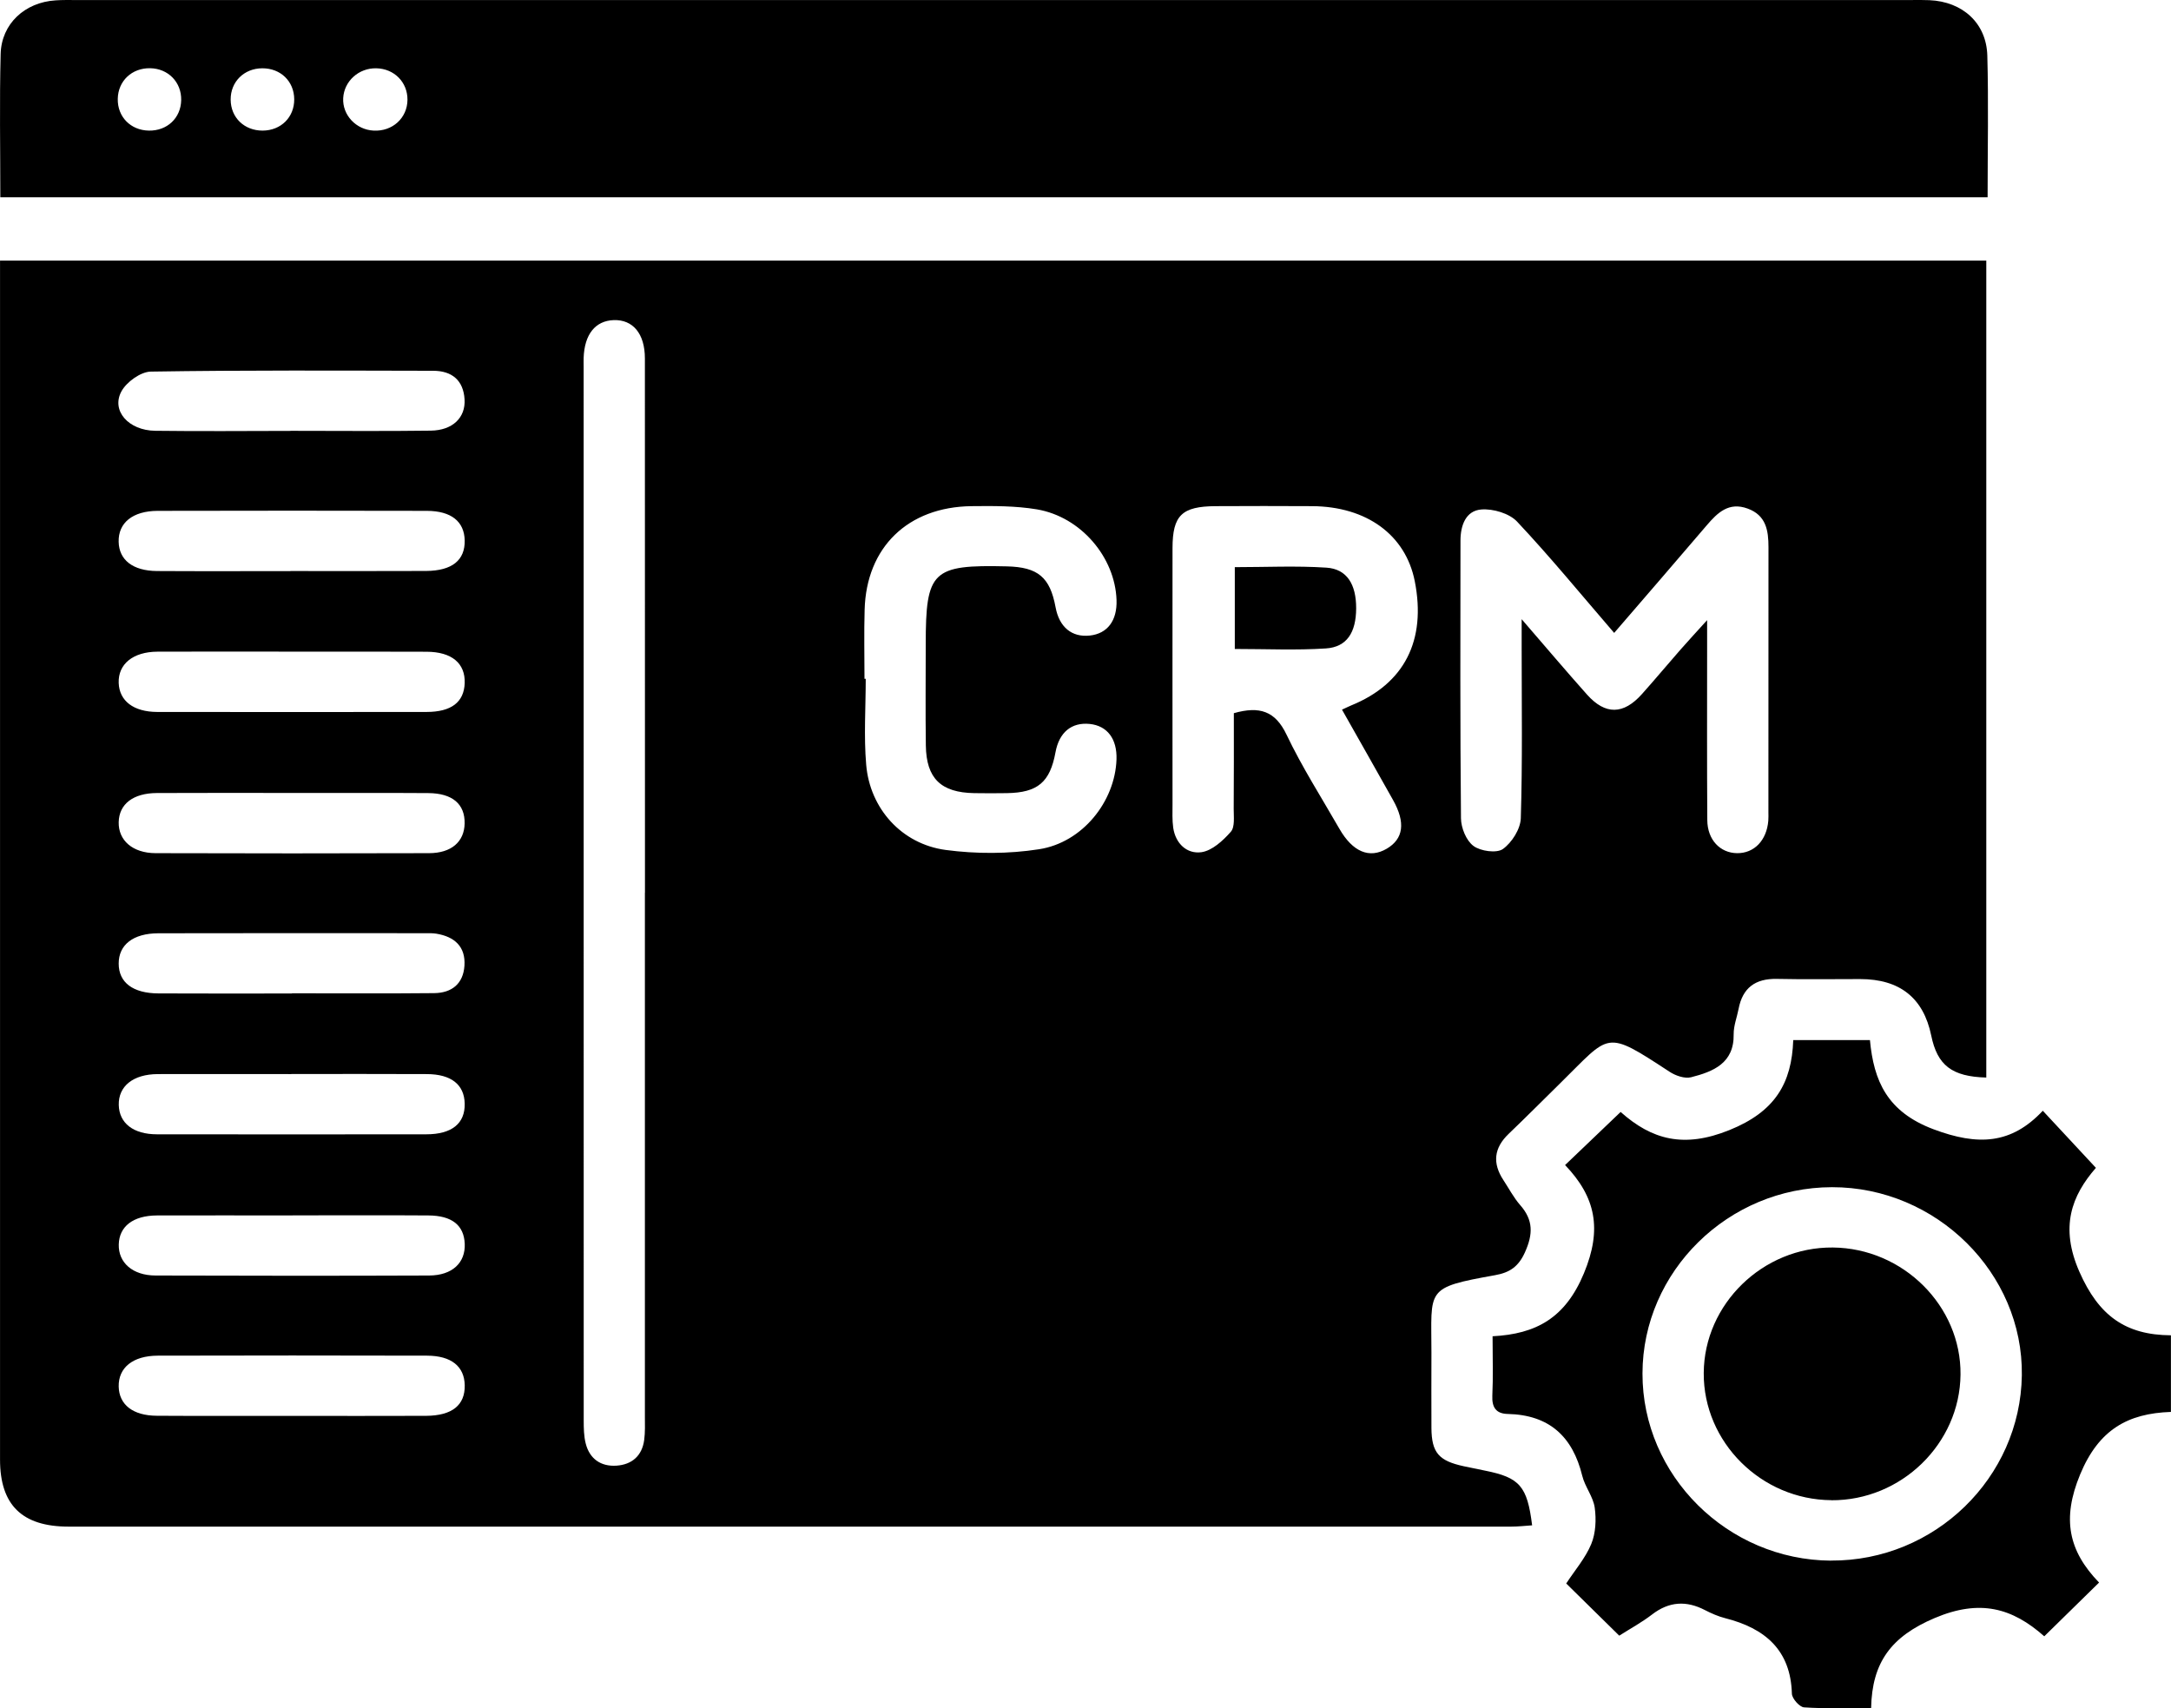 <?xml version="1.0" encoding="UTF-8"?> <svg xmlns="http://www.w3.org/2000/svg" width="61" height="48" viewBox="0 0 61 48" fill="none"><g clip-path="url(#clip0_1173_13226)"><path d="M55.81 7.324V30.279C54.842 30.253 54.435 29.935 54.263 29.099C54.045 28.041 53.379 27.512 52.265 27.512C51.486 27.512 50.707 27.524 49.928 27.507C49.316 27.494 48.962 27.762 48.85 28.351C48.804 28.588 48.709 28.826 48.712 29.063C48.726 29.875 48.143 30.111 47.515 30.271C47.336 30.316 47.077 30.226 46.912 30.117C45.075 28.915 45.263 29.041 43.83 30.447C43.351 30.917 42.878 31.394 42.393 31.858C41.973 32.258 41.93 32.686 42.242 33.161C42.398 33.398 42.531 33.655 42.716 33.866C43.085 34.286 43.075 34.681 42.85 35.184C42.667 35.594 42.419 35.76 42.006 35.833C40.026 36.188 40.221 36.212 40.22 38.011C40.22 38.718 40.215 39.423 40.22 40.13C40.226 40.821 40.426 41.049 41.127 41.201C41.327 41.244 41.527 41.285 41.727 41.325C42.698 41.519 42.913 41.759 43.049 42.862C42.852 42.875 42.657 42.898 42.463 42.898C28.952 42.899 15.44 42.899 1.928 42.898C0.622 42.898 0.001 42.292 0.001 41.015C-0.001 29.974 0.001 18.932 0.001 7.891C0.001 7.713 0.001 7.536 0.001 7.324H55.808H55.81ZM18.122 25.088C18.122 20.083 18.123 15.079 18.12 10.072C18.12 9.376 17.784 8.977 17.244 8.995C16.726 9.013 16.421 9.396 16.399 10.057C16.396 10.138 16.399 10.219 16.399 10.3C16.399 20.169 16.399 30.038 16.401 39.908C16.401 40.127 16.404 40.356 16.458 40.566C16.568 40.994 16.883 41.214 17.321 41.185C17.756 41.156 18.041 40.907 18.1 40.465C18.13 40.245 18.12 40.022 18.12 39.799C18.12 34.895 18.12 29.991 18.12 25.087L18.122 25.088ZM45.357 17.788C44.419 16.7 43.557 15.647 42.626 14.657C42.409 14.426 41.953 14.291 41.624 14.316C41.181 14.35 41.038 14.769 41.036 15.185C41.033 17.788 41.025 20.392 41.05 22.994C41.053 23.262 41.196 23.619 41.401 23.771C41.599 23.919 42.052 23.982 42.227 23.858C42.481 23.676 42.721 23.296 42.731 22.993C42.78 21.399 42.755 19.806 42.755 18.211C42.755 18.001 42.755 17.791 42.755 17.399C43.452 18.206 44.013 18.869 44.592 19.518C45.107 20.095 45.617 20.085 46.137 19.501C46.503 19.092 46.854 18.669 47.215 18.258C47.43 18.012 47.651 17.775 47.966 17.426C47.966 17.823 47.966 18.043 47.966 18.262C47.966 19.856 47.96 21.451 47.971 23.044C47.974 23.598 48.332 23.97 48.809 23.974C49.288 23.979 49.639 23.616 49.685 23.064C49.692 22.983 49.688 22.902 49.688 22.822C49.688 20.34 49.687 17.857 49.69 15.376C49.69 14.904 49.623 14.48 49.105 14.291C48.576 14.097 48.26 14.405 47.955 14.762C47.112 15.749 46.264 16.73 45.355 17.784L45.357 17.788ZM34.669 20.04C35.389 19.836 35.831 19.977 36.149 20.644C36.582 21.553 37.13 22.41 37.633 23.287C38.007 23.939 38.476 24.134 38.962 23.85C39.436 23.572 39.498 23.115 39.14 22.478C38.668 21.637 38.192 20.797 37.707 19.941C37.825 19.887 37.897 19.851 37.971 19.82C39.46 19.212 40.08 17.997 39.752 16.333C39.496 15.033 38.402 14.231 36.864 14.223C35.962 14.218 35.061 14.218 34.159 14.223C33.208 14.228 32.947 14.48 32.945 15.4C32.942 17.799 32.945 20.2 32.945 22.599C32.945 22.82 32.934 23.044 32.965 23.262C33.031 23.705 33.349 24.002 33.756 23.947C34.057 23.905 34.364 23.622 34.582 23.374C34.702 23.238 34.663 22.951 34.664 22.731C34.671 21.829 34.668 20.928 34.668 20.04H34.669ZM24.29 19.074C24.302 19.074 24.313 19.074 24.325 19.074C24.325 19.88 24.269 20.691 24.338 21.491C24.443 22.721 25.335 23.718 26.573 23.884C27.433 23.998 28.338 23.997 29.193 23.864C30.416 23.677 31.331 22.521 31.371 21.34C31.39 20.763 31.113 20.395 30.62 20.343C30.108 20.29 29.76 20.578 29.657 21.138C29.503 21.98 29.157 22.273 28.294 22.287C27.987 22.292 27.679 22.292 27.372 22.287C26.439 22.271 26.027 21.875 26.014 20.949C26.001 20.001 26.011 19.053 26.011 18.106C26.011 16.039 26.191 15.865 28.292 15.915C29.165 15.936 29.503 16.22 29.659 17.063C29.762 17.621 30.114 17.914 30.621 17.859C31.117 17.805 31.392 17.439 31.372 16.861C31.331 15.658 30.369 14.522 29.134 14.313C28.533 14.213 27.91 14.216 27.298 14.223C25.509 14.244 24.341 15.38 24.294 17.135C24.275 17.78 24.29 18.425 24.29 19.071V19.074ZM8.203 27.917C8.203 27.917 8.203 27.914 8.203 27.912C9.535 27.912 10.867 27.92 12.199 27.907C12.697 27.902 13.017 27.641 13.05 27.136C13.085 26.599 12.771 26.32 12.258 26.236C12.158 26.22 12.053 26.223 11.951 26.223C9.451 26.223 6.95 26.218 4.451 26.225C3.739 26.227 3.334 26.549 3.335 27.077C3.335 27.607 3.732 27.912 4.454 27.915C5.704 27.922 6.953 27.917 8.205 27.917H8.203ZM8.17 12.106C9.483 12.106 10.795 12.119 12.105 12.101C12.717 12.093 13.085 11.735 13.053 11.222C13.021 10.687 12.699 10.419 12.169 10.419C9.525 10.414 6.881 10.4 4.237 10.442C3.95 10.447 3.553 10.736 3.411 10.999C3.119 11.541 3.611 12.095 4.359 12.105C5.63 12.121 6.901 12.11 8.17 12.108V12.106ZM8.161 16.046C9.432 16.046 10.701 16.05 11.972 16.044C12.706 16.039 13.068 15.741 13.057 15.185C13.045 14.657 12.683 14.357 11.994 14.355C9.473 14.349 6.952 14.349 4.431 14.355C3.726 14.357 3.32 14.693 3.334 15.226C3.345 15.734 3.732 16.041 4.41 16.046C5.659 16.054 6.909 16.047 8.161 16.049V16.046ZM8.236 18.311C6.965 18.311 5.694 18.306 4.423 18.312C3.734 18.316 3.316 18.663 3.335 19.191C3.353 19.696 3.752 20.004 4.418 20.006C6.939 20.009 9.461 20.009 11.982 20.006C12.683 20.006 13.037 19.73 13.057 19.197C13.076 18.64 12.697 18.317 11.987 18.314C10.737 18.308 9.486 18.312 8.236 18.312V18.311ZM8.223 22.282C6.952 22.282 5.681 22.277 4.41 22.284C3.739 22.287 3.347 22.594 3.335 23.102C3.324 23.614 3.724 23.971 4.37 23.974C6.932 23.982 9.494 23.982 12.056 23.974C12.686 23.973 13.045 23.65 13.055 23.141C13.066 22.596 12.715 22.29 12.033 22.286C10.762 22.277 9.491 22.284 8.221 22.282H8.223ZM8.184 30.182C6.934 30.182 5.682 30.179 4.433 30.182C3.74 30.185 3.324 30.523 3.337 31.051C3.35 31.561 3.745 31.874 4.411 31.874C6.932 31.877 9.455 31.877 11.976 31.874C12.697 31.874 13.07 31.569 13.057 31.01C13.045 30.479 12.681 30.185 11.995 30.182C10.724 30.175 9.453 30.18 8.182 30.18L8.184 30.182ZM8.223 34.154C6.952 34.154 5.681 34.15 4.411 34.154C3.74 34.157 3.348 34.462 3.337 34.971C3.325 35.481 3.726 35.841 4.372 35.842C6.934 35.85 9.496 35.852 12.058 35.842C12.71 35.839 13.081 35.482 13.058 34.948C13.035 34.43 12.701 34.158 12.036 34.154C10.765 34.145 9.494 34.152 8.225 34.152L8.223 34.154ZM8.161 39.786C9.432 39.786 10.701 39.791 11.972 39.785C12.706 39.78 13.068 39.483 13.058 38.926C13.048 38.398 12.684 38.096 11.997 38.094C9.476 38.087 6.955 38.088 4.434 38.094C3.729 38.096 3.324 38.434 3.335 38.963C3.347 39.473 3.734 39.78 4.41 39.783C5.659 39.791 6.909 39.785 8.161 39.786Z" fill="black"></path><path d="M0.009 5.543C0.009 4.177 -0.016 2.847 0.018 1.518C0.04 0.667 0.699 0.064 1.562 0.01C1.747 -0.003 1.931 0.001 2.116 0.001C19.317 0.001 36.519 0.001 53.719 0.001C53.884 0.001 54.048 -0.003 54.212 0.005C55.145 0.046 55.814 0.648 55.839 1.563C55.875 2.873 55.847 4.184 55.847 5.543H0.009ZM10.575 1.919C10.081 1.907 9.668 2.28 9.643 2.758C9.618 3.233 10.005 3.646 10.498 3.67C11.027 3.698 11.445 3.317 11.449 2.803C11.452 2.309 11.076 1.93 10.575 1.919ZM5.091 2.813C5.101 2.309 4.726 1.925 4.217 1.917C3.704 1.909 3.318 2.275 3.309 2.778C3.299 3.281 3.669 3.661 4.181 3.67C4.696 3.68 5.082 3.317 5.091 2.813ZM7.37 1.919C6.858 1.92 6.477 2.298 6.481 2.8C6.484 3.304 6.864 3.672 7.381 3.67C7.895 3.667 8.27 3.294 8.267 2.79C8.264 2.285 7.885 1.917 7.37 1.919Z" fill="black"></path><path d="M50.388 29.227H52.541C52.648 30.371 53.022 31.241 54.326 31.732C55.576 32.202 56.514 32.155 57.398 31.212C57.913 31.765 58.365 32.251 58.89 32.816C58.206 33.603 57.872 34.48 58.428 35.741C58.969 36.968 59.717 37.514 60.998 37.522V39.675C59.784 39.716 58.969 40.174 58.447 41.432C57.929 42.682 58.12 43.581 58.979 44.47C58.451 44.989 57.974 45.457 57.439 45.98C56.537 45.181 55.631 44.929 54.36 45.467C53.132 45.988 52.6 46.718 52.574 47.995C51.905 47.995 51.295 48.017 50.69 47.977C50.563 47.969 50.353 47.73 50.348 47.594C50.314 46.369 49.597 45.756 48.474 45.471C48.277 45.421 48.087 45.337 47.906 45.244C47.38 44.971 46.896 45 46.418 45.368C46.131 45.589 45.807 45.765 45.497 45.962C44.993 45.467 44.517 44.998 44.007 44.496C44.245 44.131 44.545 43.786 44.711 43.386C44.837 43.08 44.854 42.698 44.808 42.365C44.765 42.057 44.532 41.778 44.457 41.468C44.189 40.373 43.537 39.758 42.362 39.732C42.034 39.725 41.916 39.545 41.931 39.217C41.956 38.696 41.938 38.171 41.938 37.549C43.164 37.486 43.983 37.034 44.504 35.781C45.023 34.535 44.834 33.636 43.975 32.738C44.514 32.223 44.995 31.763 45.536 31.246C46.413 32.028 47.314 32.272 48.593 31.755C49.876 31.237 50.343 30.441 50.386 29.228L50.388 29.227ZM51.45 43.852C54.359 43.868 56.768 41.527 56.809 38.647C56.85 35.775 54.406 33.355 51.474 33.36C48.559 33.364 46.154 35.726 46.15 38.595C46.145 41.463 48.539 43.838 51.45 43.854V43.852Z" fill="black"></path><path d="M34.695 18.236V15.937C35.569 15.937 36.422 15.895 37.27 15.951C37.846 15.989 38.107 16.42 38.105 17.094C38.102 17.773 37.844 18.183 37.254 18.221C36.424 18.276 35.588 18.236 34.695 18.236Z" fill="black"></path><path d="M51.457 42.155C49.485 42.142 47.861 40.525 47.871 38.584C47.881 36.644 49.533 35.037 51.498 35.055C53.472 35.073 55.106 36.697 55.086 38.626C55.067 40.568 53.42 42.17 51.455 42.157L51.457 42.155Z" fill="black"></path></g><defs><clipPath id="clip0_1173_13226"><rect width="61" height="48" fill="white"></rect></clipPath></defs></svg> 